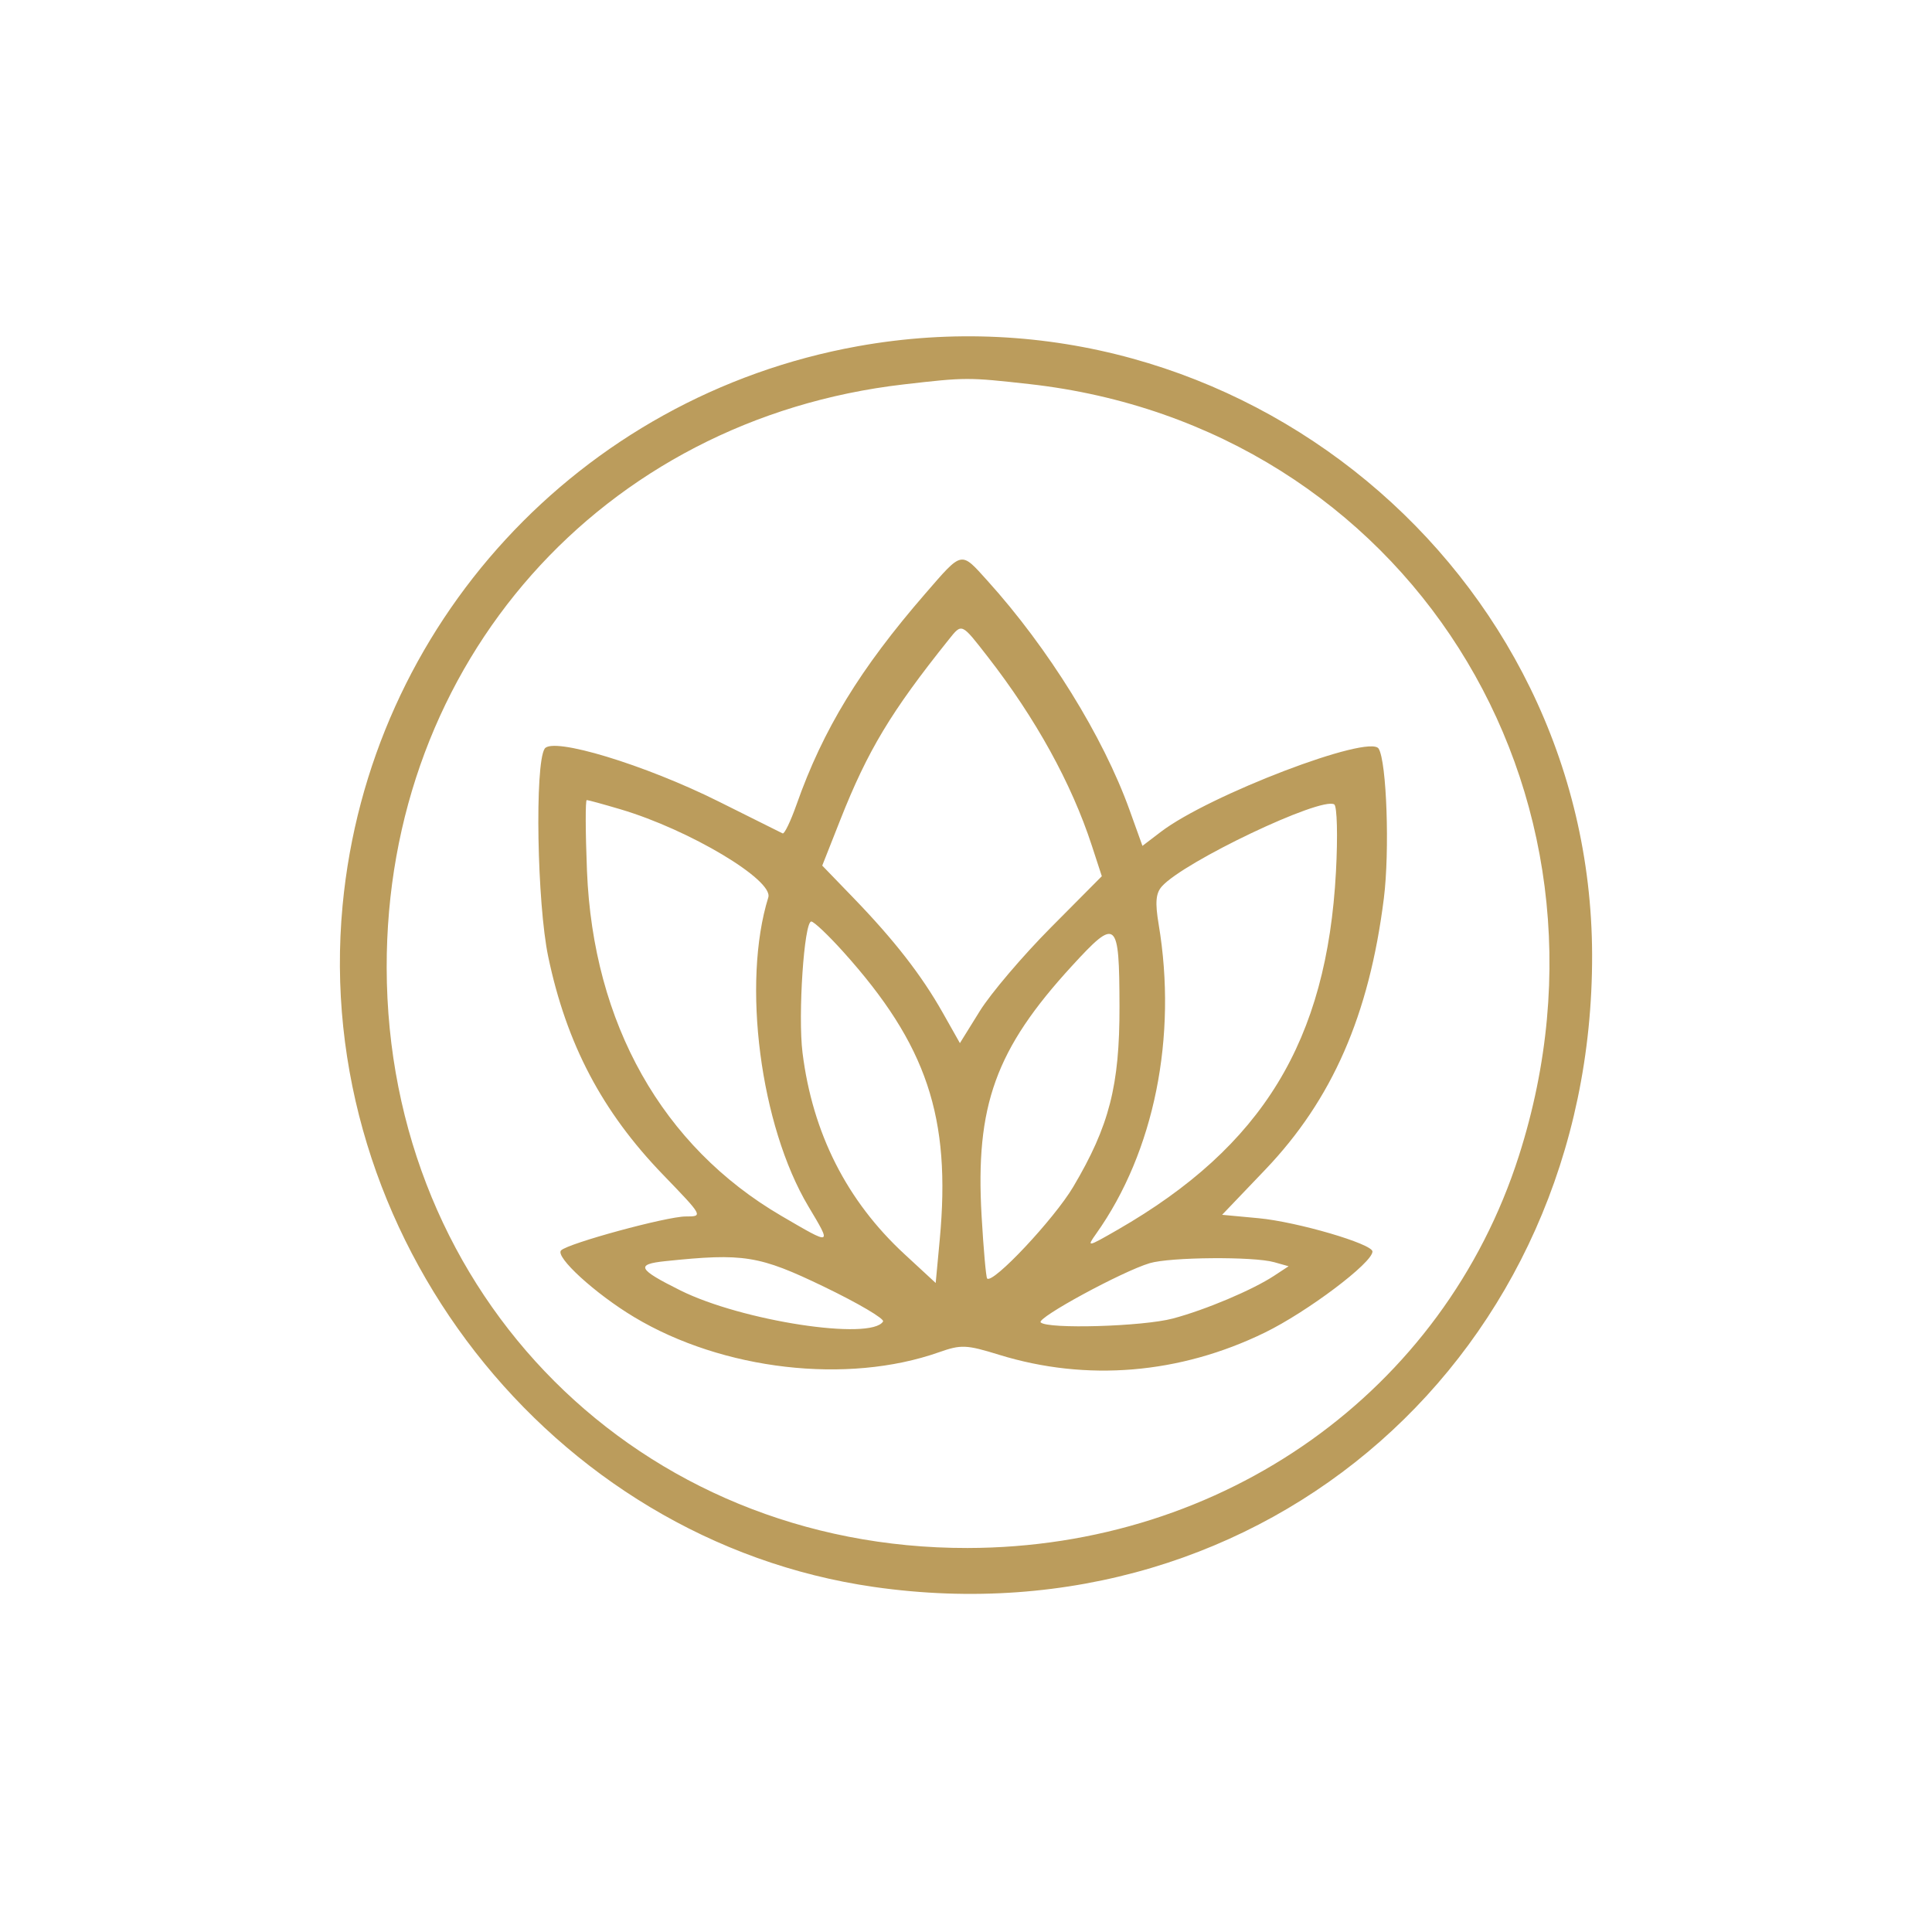 <svg width="1080" height="1080" viewBox="0 0 1080 1080" fill="none" xmlns="http://www.w3.org/2000/svg">
<rect x="0" y="0" width="1080" height="1080" fill="#333333" stroke="none"/>
<g clip-path="url(#clip0_282_509)">
<rect width="1080" height="1080" fill="white"/>
<rect width="1080" height="1080" fill="white"/>
<path fill-rule="evenodd" clip-rule="evenodd" d="M479.399 193.566C323.874 221.618 206.31 349.245 191.515 506.095C174.175 689.904 307.695 861.186 488.531 887.111C707.121 918.448 890.697 756.752 889.998 533.491C889.329 319.137 691.449 155.317 479.399 193.566ZM575.337 214.693C785.447 238.116 914.498 441.472 849.092 646.069C806.979 777.799 684.221 865.121 540.844 865.344C357.64 865.625 216.526 724.662 216.155 540.998C215.805 370.382 336.403 234.346 505.27 214.874C539.903 210.878 541.093 210.875 575.337 214.693ZM517.391 331.665C480.796 373.835 460.095 407.726 445.284 449.719C441.979 459.082 438.483 466.356 437.509 465.884C436.536 465.412 420.46 457.394 401.784 448.07C360.46 427.437 308.753 411.751 304.451 418.544C298.873 427.347 300.215 504.999 306.456 534.791C316.676 583.573 336.581 621.392 370.547 656.576C393.101 679.937 393.143 680.015 383.289 680.015C372.717 680.015 317.704 694.983 313.662 698.96C310.072 702.497 332.794 723.256 354.487 736.258C404.044 765.966 473.62 773.997 524.858 755.925C537.27 751.547 540.158 751.667 558.514 757.334C607.447 772.445 659.536 768.1 706.998 744.945C730.787 733.342 767.221 705.917 767.221 699.616C767.221 695.329 725.079 682.996 703.56 680.988L683.17 679.084L707.228 653.912C744.745 614.654 765.381 567.479 773.582 502.203C776.91 475.731 775.173 425.779 770.671 418.498C765.536 410.193 675.923 444.414 648.948 464.982L638.636 472.847L631.414 452.771C616.632 411.661 586.009 362.268 551.901 324.526C536.953 307.986 538.15 307.741 517.391 331.665ZM552.163 367.153C578.933 401.554 598.968 437.883 610.293 472.566L615.923 489.804L587.381 518.545C571.686 534.351 553.835 555.343 547.716 565.197L536.594 583.11L526.986 566.095C515.166 545.165 499.925 525.567 477.083 501.928L459.636 483.872L469.739 458.283C485.045 419.52 498.068 397.862 530.266 357.648C537.801 348.237 537.261 348.001 552.163 367.153ZM347.023 452.454C385.352 463.834 432.493 491.964 429.483 501.659C414.632 549.472 424.971 629.206 451.875 674.357C465.082 696.519 465.421 696.399 436.82 679.701C370.246 640.832 331.562 572.199 328.124 486.846C327.248 465.063 327.189 447.242 327.994 447.242C328.803 447.242 337.363 449.59 347.023 452.454ZM746.808 487.318C741.74 581.953 705.863 640.783 624.762 687.444C607.719 697.25 607.324 697.321 612.803 689.607C645.226 643.942 658.227 579.548 647.704 516.751C645.653 504.508 646.083 499.358 649.473 495.53C661.671 481.748 738.49 445.193 745.848 449.667C747.445 450.64 747.875 467.423 746.808 487.318ZM471.43 532.107C518.145 584.041 531.714 624.531 525.321 692.947L523.057 717.194L505.565 701.029C473.351 671.257 454.238 633.496 448.618 588.522C445.995 567.547 449.494 515.134 453.517 515.134C454.973 515.134 463.032 522.774 471.43 532.107ZM625.803 562.568C625.903 606.792 620.098 629.448 599.948 663.44C589.308 681.389 555.028 717.902 551.823 714.698C551.193 714.071 549.795 698.339 548.719 679.743C545.142 618.036 556.529 586.511 599.188 540.002C624.267 512.658 625.69 513.864 625.803 562.568ZM460.674 719.308C479.725 728.493 494.556 737.228 493.631 738.725C486.947 749.539 414.752 738.47 380.356 721.358C356.544 709.509 355.114 706.751 371.87 704.999C415.758 700.411 424.354 701.795 460.674 719.308ZM712.244 705.562L720.328 707.838L712.244 713.156C700.142 721.119 673.918 732.195 655.666 737.054C638.833 741.538 585.621 743.096 581.744 739.223C579.296 736.776 627.307 710.705 642.713 706.118C654.213 702.694 700.715 702.322 712.244 705.562Z" fill="#BB9C5C"/>
</g>
<defs>
<clipPath id="clip0_282_509">
<rect width="1080" height="1080" fill="white"/>
</clipPath>
</defs>
</svg>
